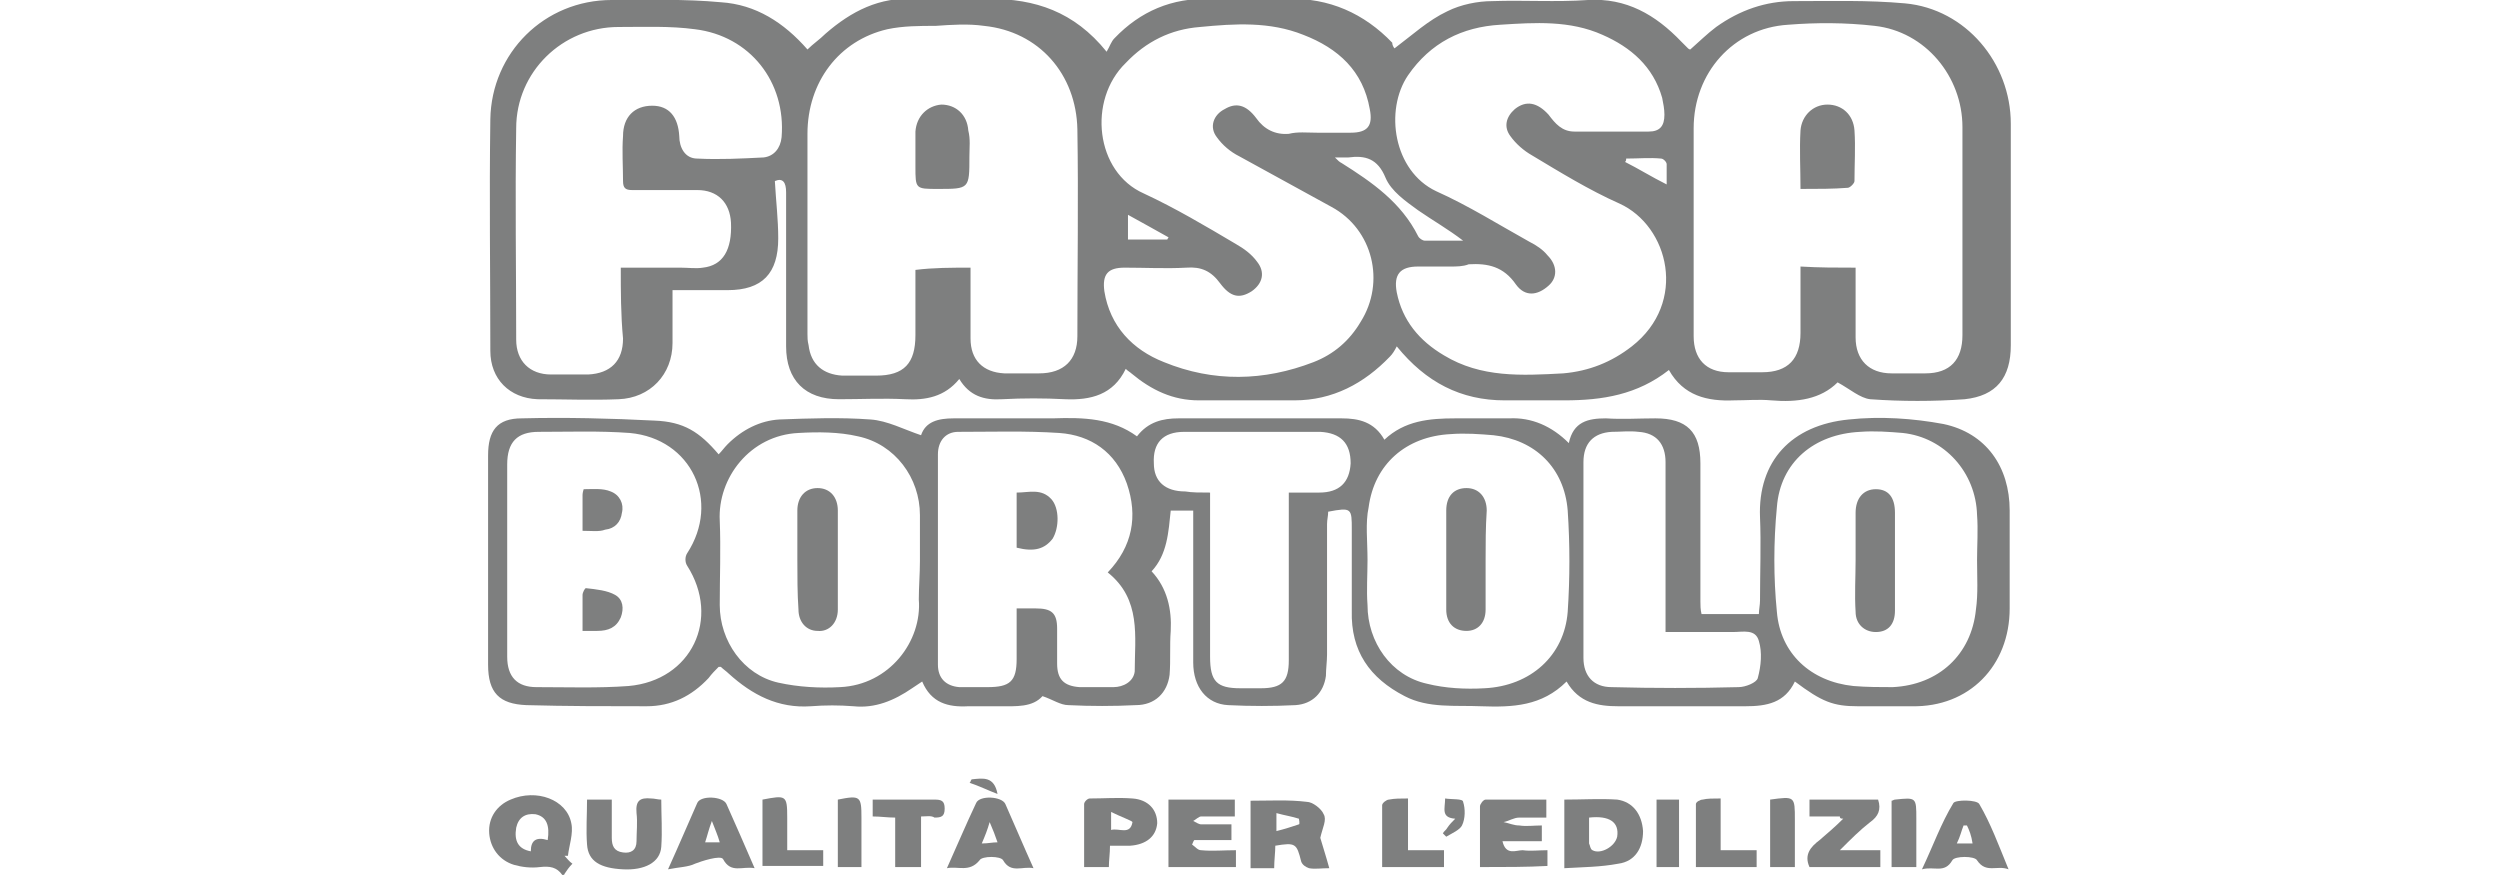 <?xml version="1.0" encoding="utf-8"?>
<!-- Generator: Adobe Illustrator 19.2.0, SVG Export Plug-In . SVG Version: 6.00 Build 0)  -->
<svg version="1.1" id="Layer_1" xmlns="http://www.w3.org/2000/svg" xmlns:xlink="http://www.w3.org/1999/xlink" x="0px" y="0px"
	 viewBox="0 0 222.3 77.8" style="enable-background:new 0 0 222.3 77.8;" xml:space="preserve">
<style type="text/css">
	.st0{fill:#7E7F7F;}
</style>
<g>
	<g>
		<path class="st0" d="M50,77.8c-0.5-0.7-1.1-0.8-2-0.7c-0.8,0.1-1.6,0-2.3-0.2c-1.3-0.4-2.1-1.5-2.2-2.8c-0.1-1.4,0.7-2.5,1.9-3
			c2.3-1,5,0,5.4,2.1c0.2,0.9-0.2,2-0.3,2.9c-0.1,0-0.2,0-0.3,0c0.2,0.2,0.4,0.5,0.7,0.7c-0.3,0.3-0.5,0.6-0.7,0.9
			C50.2,77.8,50.1,77.8,50,77.8z M48.7,74.7c0.2-1.3-0.1-2.1-1.1-2.3c-0.9-0.1-1.5,0.3-1.7,1.2c-0.2,1.2,0.2,1.9,1.3,2.1
			C47.2,74.7,47.7,74.4,48.7,74.7z"/>
		<path class="st0" d="M124,4.3c1.6-1.2,3-2.5,4.7-3.3c1.2-0.6,2.7-0.9,4-0.9c2.8-0.1,5.7,0.1,8.5-0.1c3.4-0.2,6,1.3,8.3,3.7
			c0.2,0.2,0.4,0.4,0.6,0.6c0,0,0.1,0.1,0.2,0.1c0.8-0.7,1.5-1.4,2.3-2c2.1-1.5,4.4-2.3,6.9-2.3c3.3,0,6.6-0.1,9.9,0.2
			c5.4,0.5,9.4,5.3,9.4,10.7c0,6.6,0,13.1,0,19.7c0,2.9-1.3,4.5-4.1,4.8c-2.8,0.2-5.6,0.2-8.4,0c-0.9-0.1-1.8-0.9-2.9-1.5
			c-1.5,1.5-3.6,1.8-5.9,1.6c-1.1-0.1-2.2,0-3.3,0c-2.4,0.1-4.5-0.4-5.8-2.7c-2.8,2.2-5.9,2.7-9.3,2.7c-1.8,0-3.5,0-5.3,0
			c-3.9,0-7-1.6-9.6-4.8c-0.2,0.4-0.4,0.7-0.6,0.9c-2.3,2.4-5.1,3.9-8.5,3.9c-2.8,0-5.7,0-8.5,0c-2.3,0-4.2-0.9-6-2.4
			c-0.1-0.1-0.3-0.2-0.5-0.4c-1.1,2.3-3.1,2.8-5.4,2.7c-1.9-0.1-3.7-0.1-5.6,0c-1.6,0.1-2.9-0.3-3.8-1.8c-1.3,1.6-3,1.9-4.8,1.8
			c-2-0.1-3.9,0-5.9,0c-3,0-4.7-1.7-4.7-4.7c0-4.6,0-9.1,0-13.7c0-0.9-0.3-1.3-1-1c0.1,1.8,0.3,3.4,0.3,5.1c0,3.1-1.4,4.6-4.5,4.6
			c-1.6,0-3.2,0-4.9,0c0,1.7,0,3.2,0,4.7c0,2.8-2,4.9-4.8,5c-2.4,0.1-4.8,0-7.2,0c-2.5-0.1-4.2-1.8-4.2-4.3c0-6.9-0.1-13.7,0-20.6
			c0.1-5.9,4.8-10.6,10.8-10.6c3.2,0,6.5-0.1,9.7,0.2c3.1,0.2,5.6,1.8,7.7,4.2c0.5-0.5,1.1-0.9,1.6-1.4c2.3-2,4.8-3.3,8-3.1
			c2.2,0.2,4.4,0,6.6,0c4,0,7.5,1.1,10.4,4.7c0.3-0.5,0.4-0.9,0.7-1.2c2.3-2.4,5.1-3.6,8.5-3.5c2.3,0,4.6,0.1,6.9,0
			c3.7-0.1,6.8,1.3,9.3,3.9C123.8,4.1,124,4.3,124,4.3z M86.3,23.8c0,2.2,0,4.2,0,6.3c0,1.9,1.1,3,3,3.1c1,0,2.1,0,3.1,0
			c2.2,0,3.4-1.2,3.4-3.3c0-6.1,0.1-12.3,0-18.4c-0.1-4.9-3.4-8.7-8.3-9.2c-1.4-0.2-2.9-0.1-4.3,0c-1.4,0-2.9,0-4.3,0.3
			c-4.3,1-7.1,4.7-7.1,9.3c0,5.9,0,11.8,0,17.8c0,0.3,0,0.6,0.1,1c0.2,1.7,1.3,2.6,3,2.7c1,0,2,0,3,0c2.5,0,3.5-1.1,3.5-3.6
			c0-1.9,0-3.9,0-5.8C83,23.8,84.6,23.8,86.3,23.8z M165,23.8c0,2.1,0,4.1,0,6.2c0,2,1.2,3.2,3.2,3.2c1,0,2,0,3,0
			c2.2,0,3.3-1.2,3.3-3.4c0-6.2,0-12.3,0-18.5c0-4.5-3.3-8.5-7.8-9c-2.6-0.3-5.2-0.3-7.7-0.1c-4.9,0.3-8.4,4.3-8.4,9.2
			c0,6.2,0,12.3,0,18.5c0,2,1.1,3.2,3.1,3.2c1,0,2,0,3,0c2.3,0,3.4-1.2,3.4-3.5c0-2,0-3.9,0-5.9C161.8,23.8,163.3,23.8,165,23.8z
			 M129,23.7c-1,0-1.9,0-2.9,0c-1.6,0-2.2,0.7-1.9,2.3c0.5,2.5,2,4.3,4.2,5.6c3.3,2,6.9,1.8,10.6,1.6c2.3-0.2,4.3-1,6.1-2.4
			c5-3.9,3.3-10.7-1.1-12.7c-2.7-1.2-5.3-2.8-7.8-4.3c-0.7-0.4-1.4-1-1.9-1.7c-0.6-0.8-0.4-1.7,0.4-2.4c1-0.8,2-0.6,3,0.5
			c0.6,0.8,1.2,1.5,2.3,1.5c2.2,0,4.4,0,6.6,0c1,0,1.4-0.5,1.4-1.5c0-0.5-0.1-1-0.2-1.5c-0.8-2.8-2.8-4.5-5.3-5.6
			c-2.9-1.3-6-1.1-9.1-0.9c-3.4,0.2-6.2,1.6-8.2,4.5c-2.1,3.1-1.3,8.5,2.5,10.3c2.9,1.3,5.6,3,8.3,4.5c0.6,0.3,1.2,0.7,1.6,1.2
			c0.9,0.9,0.9,2,0.1,2.7c-1,0.9-2.1,1-2.9-0.1c-1.1-1.6-2.5-1.9-4.2-1.8C130.1,23.7,129.5,23.7,129,23.7z M117.1,11.8c1,0,2,0,3,0
			c1.5,0,2-0.6,1.7-2.1c-0.6-3.4-2.8-5.4-5.9-6.6c-3-1.2-6.1-1-9.2-0.7c-2.6,0.2-4.8,1.3-6.6,3.2c-3.4,3.3-2.7,9.7,1.6,11.6
			c2.8,1.3,5.5,2.9,8.2,4.5c0.7,0.4,1.4,0.9,1.9,1.6c0.7,0.9,0.5,1.9-0.5,2.6c-1.1,0.7-1.9,0.5-2.8-0.7c-0.8-1.1-1.7-1.5-3-1.4
			c-1.8,0.1-3.7,0-5.5,0c-1.5,0-2,0.6-1.8,2.1c0.5,3.1,2.5,5.2,5.3,6.3c4.4,1.8,8.9,1.7,13.3,0c1.8-0.7,3.2-1.9,4.2-3.6
			c2.2-3.5,1.1-8.2-2.6-10.2c-2.7-1.5-5.5-3-8.2-4.5c-0.8-0.4-1.5-1-2-1.7c-0.7-0.9-0.3-2,0.7-2.5c1-0.6,1.9-0.4,2.8,0.8
			c0.7,1,1.7,1.5,2.9,1.4C115.4,11.7,116.2,11.8,117.1,11.8z M55.2,23.8c1.9,0,3.6,0,5.3,0c0.7,0,1.4,0.1,2,0c1.8-0.2,2.6-1.6,2.5-4
			c-0.1-1.8-1.2-2.9-3-2.9c-1.9,0-3.9,0-5.8,0c-0.6,0-0.8-0.2-0.8-0.8c0-1.3-0.1-2.7,0-4c0-1.7,1-2.7,2.6-2.7c1.5,0,2.3,1,2.4,2.7
			c0,1,0.5,2,1.6,2c2,0.1,3.9,0,5.9-0.1c0.9-0.1,1.5-0.8,1.6-1.8c0.4-4.9-2.8-9-7.7-9.6c-2.2-0.3-4.5-0.2-6.8-0.2c-5,0-9.1,4-9.1,9
			c-0.1,6.3,0,12.6,0,18.8c0,1.9,1.2,3.1,3.1,3.1c1.1,0,2.2,0,3.3,0c2-0.1,3.1-1.2,3.1-3.2C55.2,28,55.2,25.9,55.2,23.8z M118.7,14
			c0.3,0.3,0.4,0.4,0.6,0.5c2.7,1.7,5.3,3.5,6.8,6.5c0.1,0.2,0.4,0.4,0.6,0.4c1.1,0,2.3,0,3.4,0c-1.3-1-2.7-1.8-4-2.7
			c-1.1-0.8-2.4-1.7-2.9-2.9c-0.7-1.7-1.8-2-3.3-1.8C119.5,14,119.3,14,118.7,14z M148.2,16.4c0-0.8,0-1.3,0-1.8
			c0-0.2-0.3-0.5-0.5-0.5c-1-0.1-2,0-3.1,0c0,0.1,0,0.2-0.1,0.3C145.7,15,146.8,15.7,148.2,16.4z M103.8,21.3c0-0.1,0.1-0.1,0.1-0.2
			c-1.1-0.6-2.3-1.3-3.6-2c0,0.9,0,1.5,0,2.2C101.5,21.3,102.6,21.3,103.8,21.3z"/>
		<path class="st0" d="M101.1,38.8c1-1.3,2.3-1.6,3.7-1.6c4.8,0,9.7,0,14.5,0c1.5,0,2.9,0.3,3.8,1.9c1.8-1.7,4-1.9,6.3-1.9
			c1.6,0,3.2,0,4.8,0c2-0.1,3.8,0.7,5.3,2.2c0.4-1.9,1.7-2.2,3.3-2.2c1.5,0.1,2.9,0,4.4,0c2.8,0,4,1.2,4,4c0,4.1,0,8.2,0,12.3
			c0,0.3,0,0.7,0.1,1.1c1.7,0,3.4,0,5.1,0c0-0.4,0.1-0.8,0.1-1.2c0-2.5,0.1-5,0-7.4c-0.2-5,2.8-8.2,7.9-8.7c2.8-0.3,5.7-0.1,8.4,0.4
			c3.8,0.8,5.9,3.8,5.9,7.7c0,2.9,0,5.8,0,8.7c0,5.1-3.6,8.8-8.7,8.7c-1.6,0-3.2,0-4.8,0c-2.2,0-3.2-0.4-5.6-2.2
			c-0.9,1.9-2.5,2.2-4.4,2.2c-3.8,0-7.5,0-11.3,0c-1.8,0-3.5-0.3-4.6-2.2c-2.2,2.2-4.8,2.3-7.6,2.2c-2.3-0.1-4.7,0.2-6.8-0.9
			c-3.1-1.6-4.8-4-4.7-7.6c0-2.4,0-4.8,0-7.2c0-1.9,0-2-2.1-1.6c0,0.4-0.1,0.7-0.1,1.1c0,3.9,0,7.8,0,11.6c0,0.6-0.1,1.3-0.1,1.9
			c-0.2,1.5-1.2,2.5-2.7,2.6c-2,0.1-4,0.1-6,0c-1.9-0.1-3.1-1.6-3.1-3.8c0-4.1,0-8.2,0-12.3c0-0.4,0-0.8,0-1.2c-0.7,0-1.3,0-2,0
			c-0.2,1.9-0.3,3.9-1.7,5.4c1.4,1.5,1.8,3.4,1.7,5.3c-0.1,1.3,0,2.6-0.1,3.9c-0.2,1.6-1.3,2.7-3,2.7c-2,0.1-4,0.1-6,0
			c-0.7,0-1.4-0.5-2.3-0.8c-0.9,1-2.3,0.9-3.8,0.9c-0.9,0-1.9,0-2.8,0c-1.8,0.1-3.3-0.3-4.1-2.2c-0.3,0.2-0.6,0.4-0.9,0.6
			c-1.6,1.1-3.3,1.8-5.2,1.6c-1.3-0.1-2.5-0.1-3.8,0c-2.9,0.2-5.2-1-7.3-2.9c-0.2-0.2-0.5-0.4-0.7-0.6c0,0-0.1,0-0.2,0
			c-0.3,0.3-0.6,0.6-0.9,1c-1.5,1.6-3.3,2.5-5.5,2.5c-3.6,0-7.1,0-10.7-0.1c-2.4-0.1-3.4-1.1-3.4-3.6c0-6.2,0-12.4,0-18.6
			c0-2.2,0.8-3.3,3-3.3c3.9-0.1,7.9,0,11.8,0.2c2.6,0.1,4,1,5.7,3c0.3-0.3,0.5-0.6,0.8-0.9c1.3-1.3,2.9-2.1,4.6-2.2
			c2.7-0.1,5.4-0.2,8.1,0c1.5,0.1,3,0.9,4.5,1.4c0.4-1.2,1.5-1.5,2.9-1.5c2.9,0,5.9,0,8.8,0C96.4,37.1,98.9,37.2,101.1,38.8z
			 M45.1,49.9c0,2.8,0,5.7,0,8.5c0,1.8,0.9,2.7,2.6,2.7c2.7,0,5.5,0.1,8.2-0.1c5.6-0.5,8.2-6,5.2-10.7c-0.2-0.3-0.2-0.8,0-1.1
			c3-4.6,0.4-10.2-5.1-10.7c-2.7-0.2-5.4-0.1-8.1-0.1c-1.9,0-2.8,0.9-2.8,2.9C45.1,44.2,45.1,47,45.1,49.9z M98.5,50.9
			c2.2-2.3,2.7-5,1.7-7.9c-1-2.8-3.2-4.3-6-4.5c-3-0.2-6-0.1-9-0.1c-1.1,0-1.8,0.8-1.8,2c0,6.2,0,12.5,0,18.7c0,1.2,0.7,1.9,1.9,2
			c0.8,0,1.7,0,2.5,0c2,0,2.6-0.5,2.6-2.5c0-1.5,0-3,0-4.5c0.7,0,1.2,0,1.7,0c1.4,0,1.9,0.4,1.9,1.8c0,1,0,2.1,0,3.1
			c0,1.4,0.6,2,2,2.1c1,0,2,0,3,0c0.9,0,1.8-0.5,1.9-1.4C100.9,56.6,101.5,53.3,98.5,50.9z M175.8,49.8
			C175.8,49.8,175.8,49.8,175.8,49.8c0-1.3,0.1-2.7,0-4c-0.1-3.8-2.9-6.9-6.6-7.3c-1.2-0.1-2.5-0.2-3.8-0.1
			c-4.1,0.2-7.1,2.7-7.4,6.7c-0.3,3.1-0.3,6.3,0,9.3c0.3,3.7,3,6.2,6.8,6.6c1.2,0.1,2.4,0.1,3.5,0.1c4.1-0.2,7-2.9,7.4-6.9
			C175.9,52.8,175.8,51.3,175.8,49.8z M121.6,49.8C121.6,49.8,121.5,49.8,121.6,49.8c0,1.3-0.1,2.7,0,4c0,3.3,2.1,6.3,5.3,7
			c1.6,0.4,3.4,0.5,5.1,0.4c4.1-0.2,7.1-2.9,7.4-6.8c0.2-3,0.2-6,0-9c-0.3-3.8-2.9-6.3-6.6-6.7c-1.2-0.1-2.5-0.2-3.8-0.1
			c-4,0.2-6.8,2.7-7.3,6.5C121.4,46.5,121.6,48.1,121.6,49.8z M81.8,49.9c0-1.4,0-2.7,0-4.1c0-3.3-2.2-6.3-5.5-7
			c-1.7-0.4-3.6-0.4-5.3-0.3c-4.3,0.2-7.2,4-7,7.8c0.1,2.5,0,5,0,7.5c0,3.2,2.1,6.2,5.2,6.9c1.8,0.4,3.7,0.5,5.5,0.4
			c4.4-0.2,7.3-4.1,7-7.8C81.7,52.2,81.8,51,81.8,49.9z M107.6,43.8c0,0.6,0,1,0,1.5c0,4.4,0,8.8,0,13.1c0,2.2,0.6,2.8,2.7,2.8
			c0.6,0,1.2,0,1.8,0c1.9,0,2.5-0.6,2.5-2.5c0-4.5,0-9,0-13.6c0-0.4,0-0.8,0-1.3c1,0,1.8,0,2.7,0c1.8,0,2.7-0.9,2.8-2.6
			c0-1.8-0.9-2.7-2.7-2.8c-1.5,0-3,0-4.5,0c-2.5,0-5.1,0-7.6,0c-1.9,0-2.8,1-2.7,2.8c0,1.6,1,2.5,2.8,2.5
			C106,43.8,106.7,43.8,107.6,43.8z M148.1,56.2c0-0.6,0-1,0-1.4c0-4.6,0-9.1,0-13.7c0-1.6-0.8-2.6-2.4-2.7c-0.8-0.1-1.6,0-2.4,0
			c-1.6,0.1-2.5,1-2.5,2.7c0,5.8,0,11.6,0,17.4c0,1.6,0.9,2.6,2.5,2.6c3.8,0.1,7.5,0.1,11.3,0c0.6,0,1.6-0.4,1.7-0.8
			c0.3-1.1,0.4-2.3,0.1-3.3c-0.3-1.1-1.4-0.8-2.3-0.8C152.1,56.2,150.1,56.2,148.1,56.2z"/>
		<path class="st0" d="M139.1,77.2c0-2.2,0-4.1,0-6.1c1.6,0,3.2-0.1,4.7,0c1.4,0.2,2.2,1.3,2.3,2.8c0,1.5-0.7,2.7-2.2,2.9
			C142.3,77.1,140.8,77.1,139.1,77.2z M141.3,72.7c0,0.6,0,1.1,0,1.7c0,0.2,0,0.4,0,0.6c0.1,0.2,0.1,0.5,0.3,0.6
			c0.7,0.4,2-0.3,2.2-1.2C144,73.1,143.1,72.5,141.3,72.7z"/>
		<path class="st0" d="M117.4,74.5c0.2,0.7,0.5,1.6,0.8,2.7c-0.7,0-1.3,0.1-1.8,0c-0.3-0.1-0.6-0.3-0.7-0.6
			c-0.4-1.6-0.5-1.7-2.3-1.4c0,0.6-0.1,1.3-0.1,2c-0.7,0-1.4,0-2.1,0c0-2,0-4,0-6c1.7,0,3.4-0.1,5,0.1c0.5,0,1.3,0.6,1.5,1.1
			C118,72.9,117.6,73.6,117.4,74.5z M113.5,73.9c0.8-0.2,1.4-0.4,2-0.6c0.1,0,0-0.5,0-0.5c-0.6-0.2-1.3-0.3-2-0.5
			C113.5,72.9,113.5,73.3,113.5,73.9z"/>
		<path class="st0" d="M109.8,71.1c0,0.5,0,0.9,0,1.5c-1.1,0-2.1,0-3,0c-0.2,0-0.5,0.3-0.7,0.4c0.2,0.1,0.5,0.3,0.7,0.3
			c0.9,0,1.8,0,2.7,0c0,0.5,0,0.9,0,1.4c-1.1,0-2.2,0-3.3,0c-0.1,0.1-0.1,0.2-0.2,0.4c0.3,0.2,0.5,0.5,0.8,0.5c1,0.1,2,0,3.1,0
			c0,0.5,0,1,0,1.5c-2,0-4,0-6,0c0-2,0-3.9,0-6C105.9,71.1,107.8,71.1,109.8,71.1z"/>
		<path class="st0" d="M131.6,77.1c0-1.9,0-3.7,0-5.4c0-0.2,0.3-0.6,0.5-0.6c1.8,0,3.6,0,5.4,0c0,0.5,0,1,0,1.6c-0.8,0-1.6,0-2.4,0
			c-0.5,0-0.9,0.3-1.4,0.4c0.5,0.1,0.9,0.3,1.4,0.3c0.6,0.1,1.3,0,2,0c0,0.5,0,0.9,0,1.4c-1.1,0-2.2,0-3.5,0
			c0.3,1.3,1.2,0.8,1.8,0.8c0.7,0.1,1.4,0,2.2,0c0,0.5,0,0.9,0,1.4C135.8,77.1,133.8,77.1,131.6,77.1z"/>
		<path class="st0" d="M52.2,71.1c0.7,0,1.4,0,2.2,0c0,1.2,0,2.3,0,3.4c0,0.7,0.2,1.2,1,1.3c0.7,0.1,1.2-0.2,1.2-1
			c0-0.8,0.1-1.7,0-2.5c-0.1-1.1,0.3-1.4,1.3-1.3c0.3,0,0.6,0.1,0.9,0.1c0,1.4,0.1,2.8,0,4.2c-0.1,1.4-1.5,2.1-3.4,2
			c-2-0.1-3.1-0.7-3.2-2.2C52.1,73.8,52.2,72.5,52.2,71.1z"/>
		<path class="st0" d="M163.6,72.6c-0.4,0-0.9,0-1.3,0c-0.5,0-0.9,0-1.4,0c0-0.6,0-1,0-1.5c2,0,4.1,0,6.1,0c0.3,0.9,0,1.5-0.7,2
			c-0.9,0.7-1.7,1.5-2.7,2.5c1.4,0,2.4,0,3.6,0c0,0.6,0,1,0,1.5c-2.1,0-4.2,0-6.3,0c-0.5-1.1,0.1-1.8,0.9-2.4
			c0.7-0.6,1.4-1.2,2.1-1.9C163.6,72.8,163.6,72.7,163.6,72.6z"/>
		<path class="st0" d="M98.7,75.2c0,0.7-0.1,1.3-0.1,1.9c-0.7,0-1.4,0-2.2,0c0-1.9,0-3.7,0-5.6c0-0.2,0.3-0.5,0.5-0.5
			c1.3,0,2.5-0.1,3.8,0c1.4,0.1,2.2,1,2.2,2.2c-0.1,1.2-1,1.9-2.4,2C100,75.2,99.4,75.2,98.7,75.2z M98.8,72.2c0,0.8,0,1.1,0,1.6
			c0.7-0.2,1.7,0.5,1.9-0.7C100.7,73,99.6,72.6,98.8,72.2z"/>
		<path class="st0" d="M84.2,77.2c0.9-2,1.7-3.9,2.6-5.8c0.3-0.7,2.3-0.6,2.6,0.1c0.8,1.8,1.6,3.7,2.5,5.7c-1-0.2-2,0.5-2.7-0.7
			c-0.2-0.4-1.9-0.4-2.1,0C86.2,77.6,85.2,77,84.2,77.2z M87.3,75c0.6,0,0.9-0.1,1.4-0.1c-0.2-0.6-0.4-1.1-0.7-1.8
			C87.8,73.8,87.6,74.3,87.3,75z"/>
		<path class="st0" d="M67.1,77.2c-1.1-0.2-2.1,0.5-2.8-0.8c-0.2-0.4-2,0.2-2.5,0.4c-0.6,0.3-1.4,0.3-2.4,0.5c1-2.2,1.8-4.1,2.6-5.9
			c0.3-0.7,2.3-0.6,2.6,0.1C65.4,73.3,66.2,75.1,67.1,77.2z M64,74.9c-0.2-0.7-0.4-1.1-0.7-1.9c-0.3,0.8-0.4,1.3-0.6,1.9
			C63.1,74.9,63.4,74.9,64,74.9z"/>
		<path class="st0" d="M178.6,77.3c-1-0.4-2,0.4-2.8-0.8c-0.2-0.4-2-0.4-2.2,0c-0.7,1.2-1.6,0.5-2.7,0.8c1-2.1,1.7-4.1,2.8-5.9
			c0.2-0.3,2.1-0.3,2.3,0.1C177,73.2,177.7,75.1,178.6,77.3z M174.9,73.4c-0.1,0-0.2,0-0.3,0c-0.2,0.5-0.3,1-0.6,1.6
			c0.5,0,0.9,0,1.4,0C175.3,74.3,175.1,73.8,174.9,73.4z"/>
		<path class="st0" d="M81.9,72.6c0,1.6,0,3,0,4.5c-0.8,0-1.5,0-2.3,0c0-1.5,0-2.9,0-4.4c-0.7,0-1.3-0.1-2-0.1c0-0.5,0-0.9,0-1.5
			c1.1,0,2.1,0,3.2,0c0.8,0,1.5,0,2.3,0c0.6,0,0.9,0.1,0.9,0.8c0,0.7-0.3,0.8-0.9,0.8C82.8,72.5,82.4,72.6,81.9,72.6z"/>
		<path class="st0" d="M70,75.6c1.2,0,2.2,0,3.2,0c0,0.5,0,0.9,0,1.4c-1.8,0-3.5,0-5.4,0c0-2,0-3.9,0-5.9c2.1-0.4,2.2-0.4,2.2,1.6
			C70,73.7,70,74.6,70,75.6z"/>
		<path class="st0" d="M153,71c0,1.6,0,3,0,4.6c1.1,0,2.1,0,3.2,0c0,0.6,0,1,0,1.5c-1.8,0-3.5,0-5.4,0c0-1.9,0-3.7,0-5.6
			c0-0.2,0.4-0.4,0.6-0.4C151.8,71,152.3,71,153,71z"/>
		<path class="st0" d="M125.2,71c0,1.6,0,3,0,4.6c1.1,0,2.1,0,3.2,0c0,0.6,0,1,0,1.5c-1.8,0-3.6,0-5.5,0c0-1.9,0-3.7,0-5.5
			c0-0.2,0.4-0.5,0.6-0.5C124,71,124.5,71,125.2,71z"/>
		<path class="st0" d="M170.4,77.1c-0.8,0-1.5,0-2.2,0c0-2,0-4,0-5.9c0.1,0,0.2-0.1,0.3-0.1c1.9-0.2,1.9-0.2,1.9,1.7
			C170.4,74.2,170.4,75.6,170.4,77.1z"/>
		<path class="st0" d="M157.4,71.1c2.2-0.3,2.2-0.3,2.2,1.8c0,1.4,0,2.8,0,4.2c-0.8,0-1.5,0-2.2,0C157.4,75.1,157.4,73.1,157.4,71.1
			z"/>
		<path class="st0" d="M147.3,71.1c0.7,0,1.3,0,2,0c0,2,0,4,0,6c-0.7,0-1.3,0-2,0C147.3,75.1,147.3,73.1,147.3,71.1z"/>
		<path class="st0" d="M74.5,71.1c2-0.4,2.1-0.3,2.1,1.6c0,1.4,0,2.9,0,4.4c-0.7,0-1.4,0-2.1,0C74.5,75.1,74.5,73.2,74.5,71.1z"/>
		<path class="st0" d="M129.4,72.8c-1.3-0.1-0.9-0.9-0.9-1.8c0.6,0.1,1.6,0,1.6,0.3c0.2,0.6,0.2,1.5-0.1,2.1c-0.2,0.4-0.9,0.7-1.4,1
			c-0.1-0.1-0.2-0.2-0.3-0.3c0.1-0.2,0.3-0.3,0.4-0.5C128.9,73.3,129.1,73.1,129.4,72.8z"/>
		<path class="st0" d="M86.4,69.3c1-0.1,2-0.3,2.3,1.3c-0.8-0.3-1.6-0.7-2.5-1C86.3,69.6,86.3,69.4,86.4,69.3z"/>
		<path class="st0" d="M86.2,13.9c0,2.9,0,2.9-2.8,2.9c-2,0-2,0-2-2c0-1,0-2.1,0-3.1c0.1-1.4,1.1-2.3,2.3-2.4c1.3,0,2.3,0.9,2.4,2.3
			C86.3,12.4,86.2,13.1,86.2,13.9z"/>
		<path class="st0" d="M160.1,16.8c0-1.8-0.1-3.5,0-5.2c0.1-1.3,1.1-2.3,2.4-2.3c1.3,0,2.3,0.9,2.4,2.3c0.1,1.5,0,3,0,4.5
			c0,0.2-0.4,0.6-0.6,0.6C163,16.8,161.7,16.8,160.1,16.8z"/>
		<path class="st0" d="M51.8,47.2c0-1.2,0-2.2,0-3.2c0-0.2,0.1-0.5,0.1-0.5c0.8,0,1.7-0.1,2.4,0.2c0.8,0.3,1.2,1.1,1,1.9
			c-0.1,0.8-0.6,1.4-1.5,1.5C53.3,47.3,52.6,47.2,51.8,47.2z"/>
		<path class="st0" d="M51.8,56.1c0-1.2,0-2.2,0-3.2c0-0.2,0.2-0.6,0.3-0.6c0.9,0.1,1.9,0.2,2.6,0.6c0.7,0.4,0.8,1.2,0.5,2
			c-0.4,0.9-1.1,1.2-2.1,1.2C52.8,56.1,52.4,56.1,51.8,56.1z"/>
		<path class="st0" d="M90.4,48.7c0-1.6,0-3.2,0-4.9c1.1,0,2.2-0.4,3.1,0.6c0.7,0.8,0.7,2.5,0.1,3.5C92.9,48.8,92,49.1,90.4,48.7z"
			/>
		<path class="st0" d="M168.5,49.9c0,1.5,0,2.9,0,4.4c0,1.2-0.6,1.9-1.7,1.9c-1,0-1.8-0.7-1.8-1.8c-0.1-1.5,0-3.1,0-4.6
			c0-1.4,0-2.8,0-4.2c0-1.3,0.7-2.1,1.8-2.1c1.1,0,1.7,0.7,1.7,2.1C168.5,47,168.5,48.4,168.5,49.9z"/>
		<path class="st0" d="M132.1,49.8c0,1.5,0,2.9,0,4.4c0,1.2-0.7,1.9-1.7,1.9c-1.1,0-1.8-0.7-1.8-1.9c0-2.9,0-5.9,0-8.8
			c0-1.3,0.7-2,1.8-2c1.1,0,1.8,0.8,1.8,2C132.1,46.9,132.1,48.4,132.1,49.8z"/>
		<path class="st0" d="M70.9,49.7c0-1.4,0-2.9,0-4.3c0-1.2,0.7-2,1.8-2c1.1,0,1.8,0.8,1.8,2c0,2.9,0,5.9,0,8.8c0,1.2-0.8,2-1.8,1.9
			c-1,0-1.7-0.8-1.7-1.9C70.9,52.8,70.9,51.2,70.9,49.7z"/>
	</g>
</g>
</svg>
